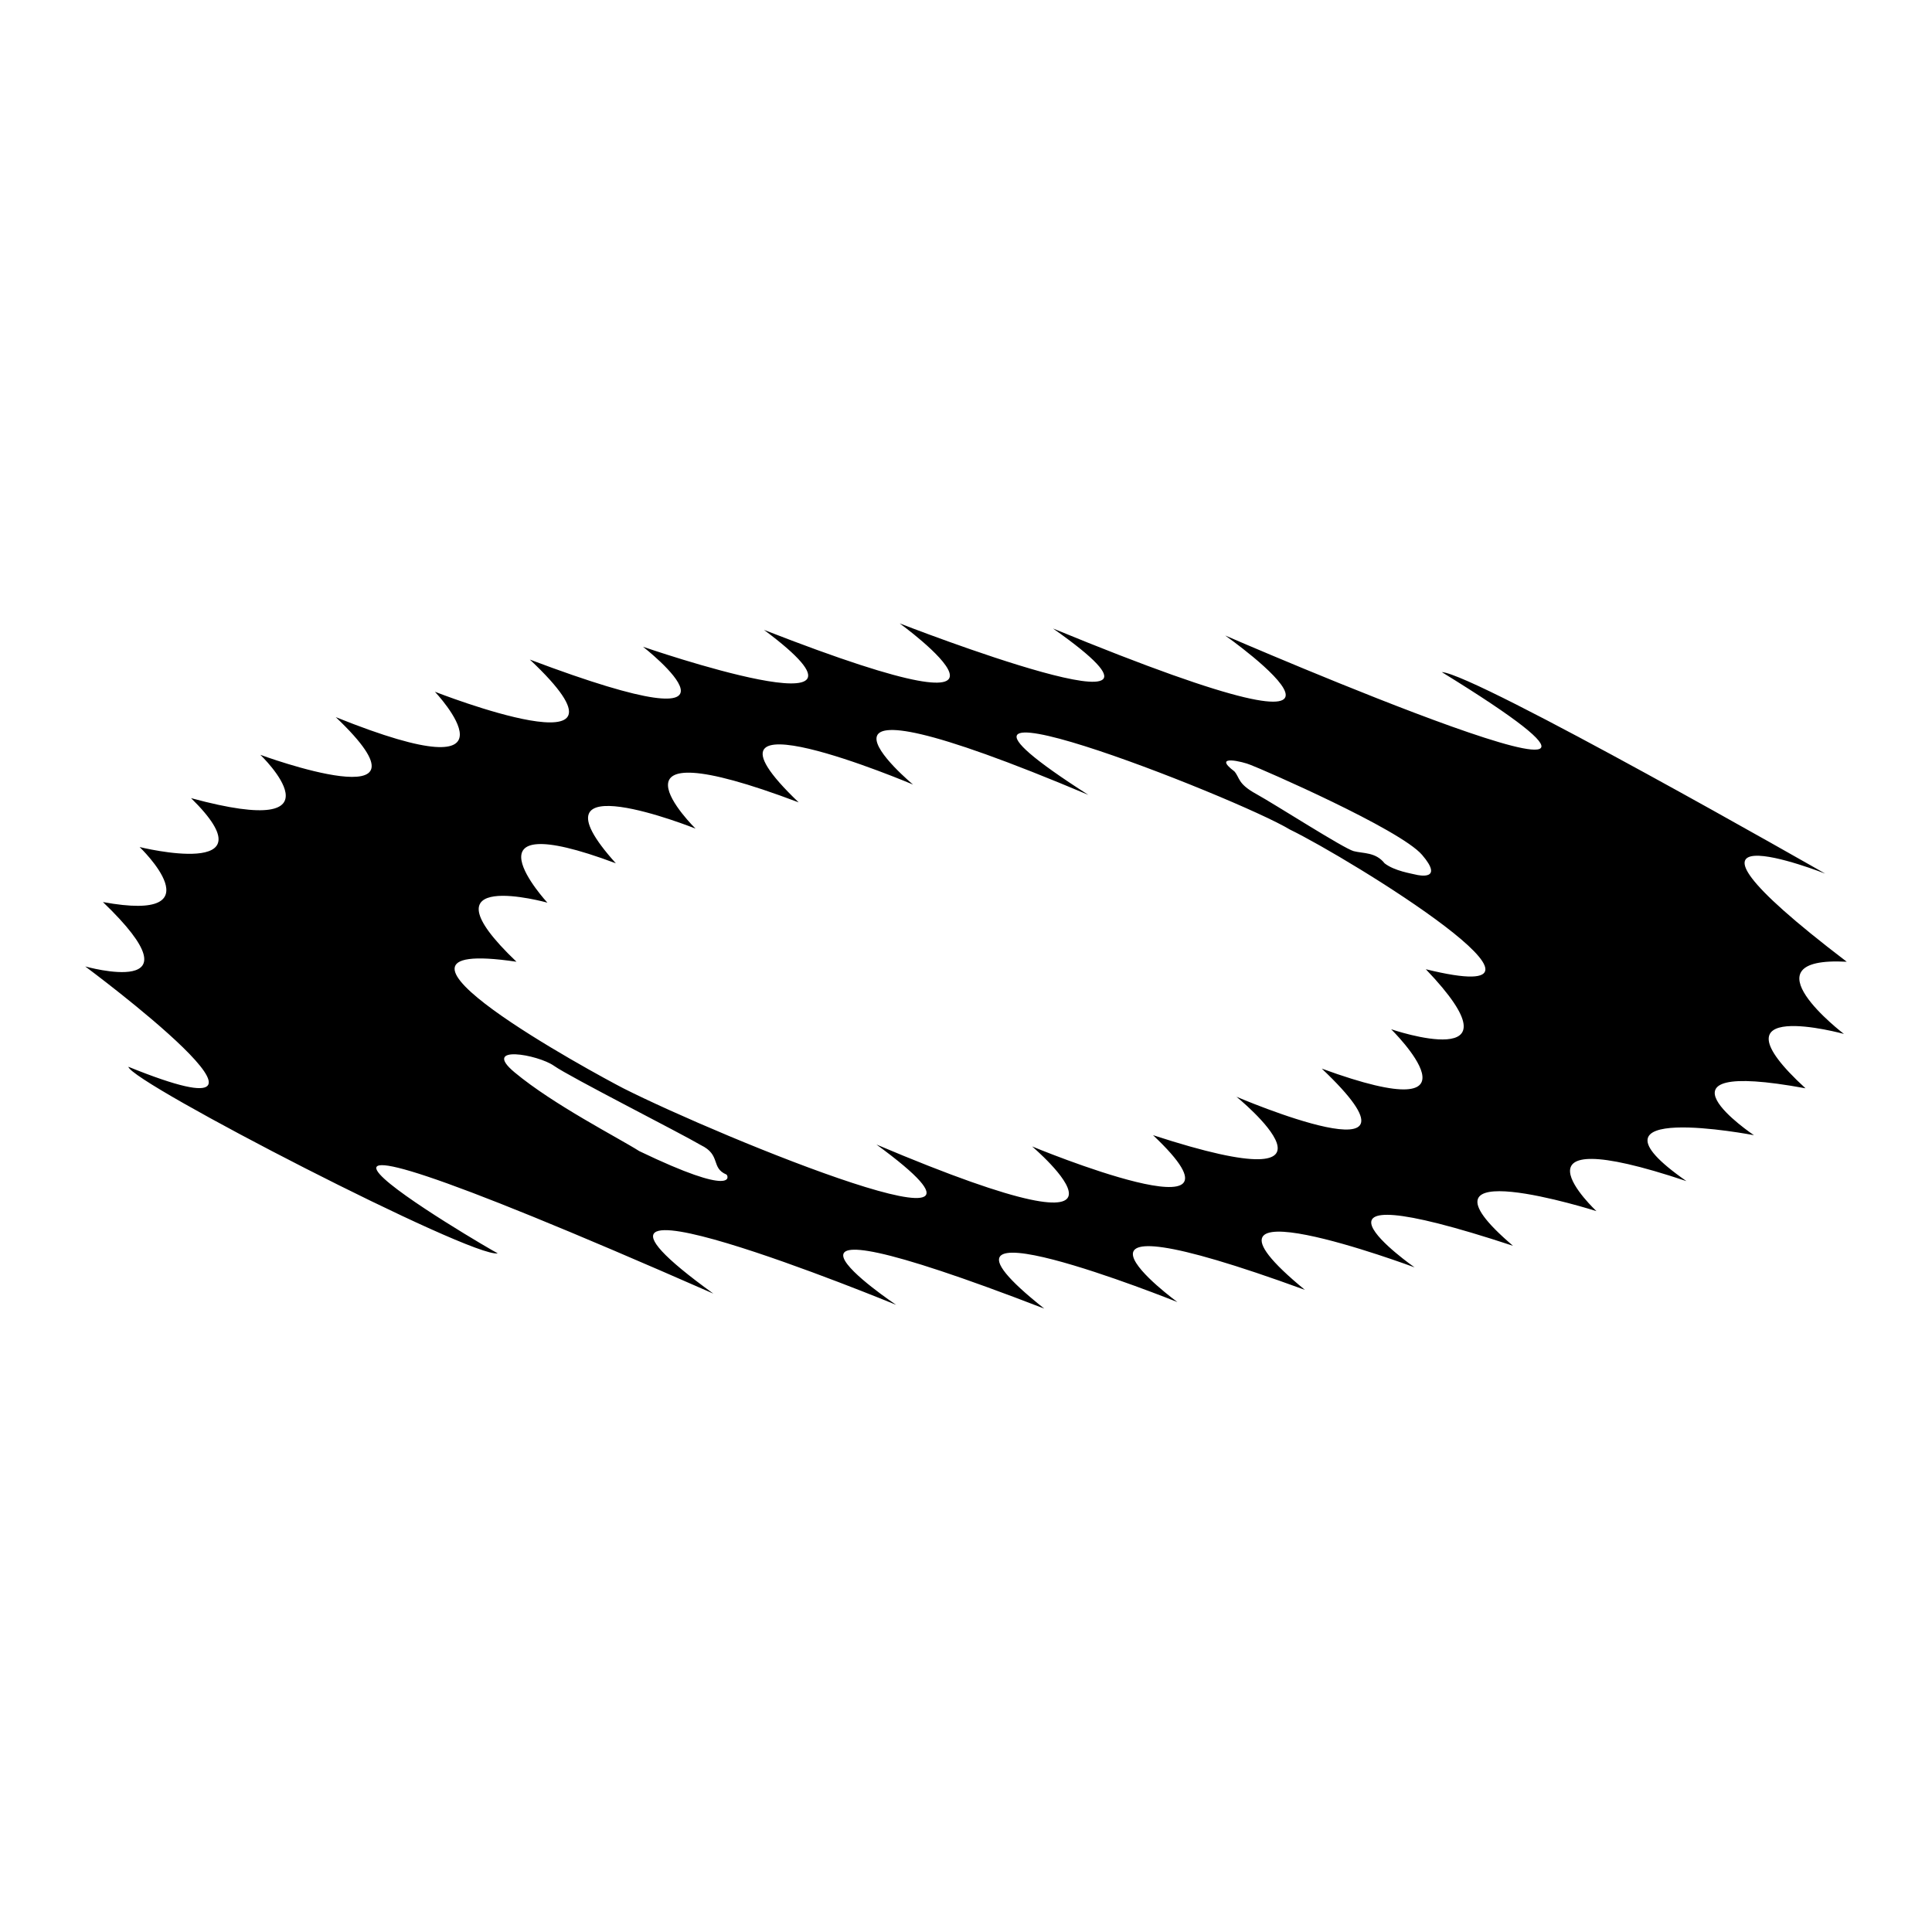 <?xml version="1.0" encoding="utf-8"?>
<!-- Generator: Adobe Illustrator 13.0.0, SVG Export Plug-In . SVG Version: 6.00 Build 14948)  -->
<!DOCTYPE svg PUBLIC "-//W3C//DTD SVG 1.0//EN" "http://www.w3.org/TR/2001/REC-SVG-20010904/DTD/svg10.dtd">
<svg version="1.0" id="Layer_1" xmlns="http://www.w3.org/2000/svg" xmlns:xlink="http://www.w3.org/1999/xlink" x="0px" y="0px"
	 width="192.756px" height="192.756px" viewBox="0 0 192.756 192.756" enable-background="new 0 0 192.756 192.756"
	 xml:space="preserve">
<g>
	<polygon fill-rule="evenodd" clip-rule="evenodd" fill="#FFFFFF" points="0,0 192.756,0 192.756,192.756 0,192.756 0,0 	"/>
	<path fill-rule="evenodd" clip-rule="evenodd" d="M25.976,75.309c0,0,18.755,6.912,7.522-3.761
		c19.822,7.979,9.893-2.532,9.893-2.532s22.126,8.682,9.47-3.211c25.058,9.454,11.294-1.278,11.294-1.278s26.774,9.258,12.066-1.684
		c31.277,12.212,13.54-0.647,13.54-0.647s32.73,12.757,15.297,0.508c38.882,16.01,17.182,0.7,17.182,0.7s53.011,22.985,21.605,3.648
		c3.45,0.226,38.255,20.109,38.255,20.109s-19.454-7.669,2.151,8.792c-10.476-0.561-0.28,7.203-0.28,7.203
		s-13.937-3.836-3.835,5.424c-16.742-3.086-5.145,4.678-5.145,4.678s-18.426-3.555-6.734,4.582
		c-18.987-6.359-8.979,2.994-8.979,2.994s-19.736-6.268-8.325,3.459c-24.411-8.043-9.82,2.152-9.82,2.152
		s-25.067-9.354-10.943,2.244c-28.715-10.475-12.721,1.217-12.721,1.217s-28.621-11.506-13.281,0.654
		c-33.672-13.002-14.778-0.375-14.778-0.375s-38.817-15.994-18.239-1.121c-59.394-26.096-22.167-4.303-21.513-4.021
		c-2.432,0.561-36.571-17.023-36.852-18.613c20.296,8.23-4.303-10.009-4.303-10.009s11.983,3.386,1.767-6.423
		c11.639,2.135,3.659-5.489,3.659-5.489s13.52,3.354,5.134-4.879C34.973,83.949,25.976,75.309,25.976,75.309L25.976,75.309z
		 M62.191,108.58c9.821,4.957,42.651,18.332,25.254,5.611c30.492,12.908,15.527,0.188,15.527,0.188s23.663,9.82,12.065-1.123
		c21.793,7.109,8.324-3.834,8.324-3.834s20.951,8.979,8.512-2.807c17.396,6.361,6.921-3.928,6.921-3.928s13.656,4.676,3.461-5.986
		c17.117,4.209-7.576-11.037-13.562-13.936c-5.237-3.18-42.651-17.865-20.109-3.461c-33.017-13.936-17.491-1.029-17.491-1.029
		s-23.851-10.102-11.411,1.777c-21.045-7.951-10.289,2.619-10.289,2.619s-17.304-6.921-7.951,3.461
		c-15.994-5.986-6.828,3.928-6.828,3.928s-13.094-3.647-3.086,5.893C33.851,93.334,59.479,107.178,62.191,108.58L62.191,108.58z
		 M63.782,114.848c9.728,4.676,8.895,2.477,8.699,2.338c-1.59-0.668-0.515-1.957-2.557-2.938
		c-2.058-1.215-13.063-6.791-14.653-7.912c-1.59-1.123-7.296-2.152-3.929,0.654C55.225,110.227,61.724,113.537,63.782,114.848
		L63.782,114.848z M135.054,84.917c0.974,0.252,2.192,0.084,3.087,1.216c0.979,0.768,2.719,1.025,3.086,1.123
		c0.368,0.097,2.854,0.603,0.655-1.964c-2.2-2.567-16.038-8.583-17.116-8.979c-0.715-0.313-3.911-1.084-1.611,0.648
		c0.561,0.645,0.302,1.222,2.172,2.25C127.197,80.24,134.08,84.664,135.054,84.917L135.054,84.917z"/>
</g>
</svg>
